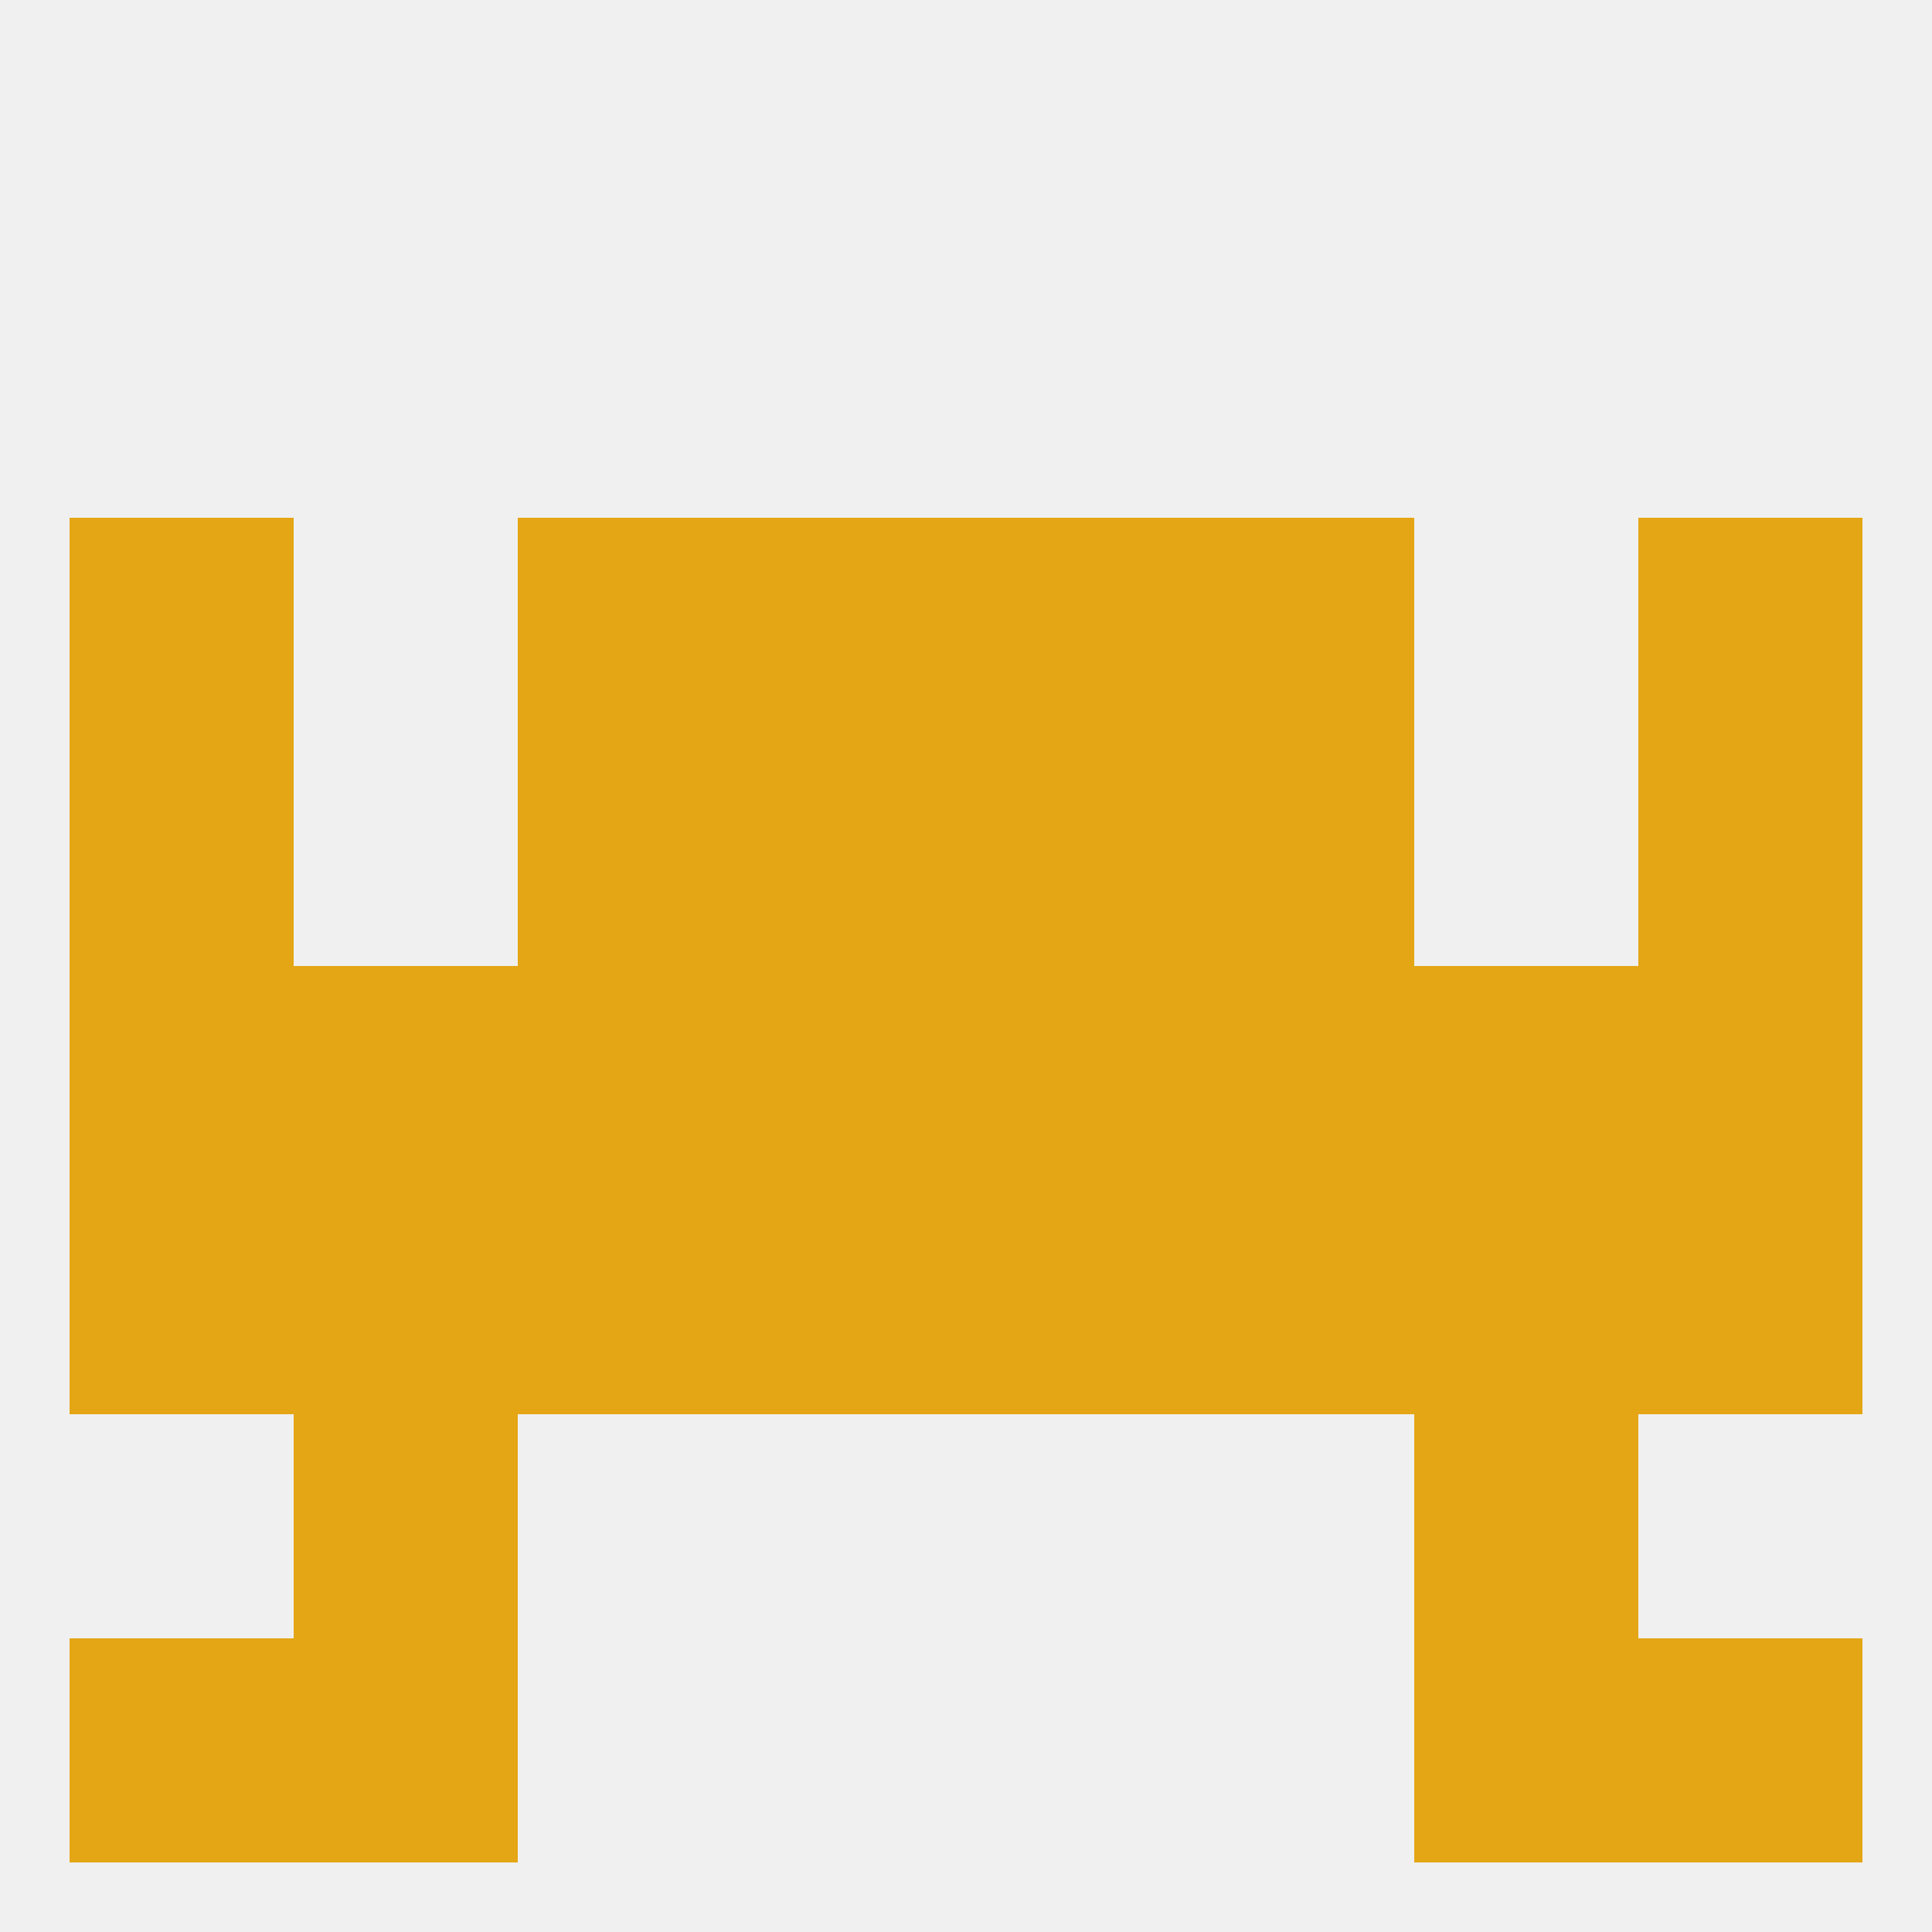 
<!--   <?xml version="1.0"?> -->
<svg version="1.1" baseprofile="full" xmlns="http://www.w3.org/2000/svg" xmlns:xlink="http://www.w3.org/1999/xlink" xmlns:ev="http://www.w3.org/2001/xml-events" width="250" height="250" viewBox="0 0 250 250" >
	<rect width="100%" height="100%" fill="rgba(240,240,240,255)"/>

	<rect x="125" y="125" width="29" height="29" fill="rgba(228,166,21,255)"/>
	<rect x="212" y="125" width="29" height="29" fill="rgba(228,166,21,255)"/>
	<rect x="38" y="125" width="29" height="29" fill="rgba(228,166,21,255)"/>
	<rect x="183" y="125" width="29" height="29" fill="rgba(228,166,21,255)"/>
	<rect x="96" y="125" width="29" height="29" fill="rgba(228,166,21,255)"/>
	<rect x="9" y="125" width="29" height="29" fill="rgba(228,166,21,255)"/>
	<rect x="67" y="125" width="29" height="29" fill="rgba(228,166,21,255)"/>
	<rect x="154" y="125" width="29" height="29" fill="rgba(228,166,21,255)"/>
	<rect x="67" y="96" width="29" height="29" fill="rgba(228,166,21,255)"/>
	<rect x="154" y="96" width="29" height="29" fill="rgba(228,166,21,255)"/>
	<rect x="9" y="96" width="29" height="29" fill="rgba(228,166,21,255)"/>
	<rect x="212" y="96" width="29" height="29" fill="rgba(228,166,21,255)"/>
	<rect x="96" y="96" width="29" height="29" fill="rgba(228,166,21,255)"/>
	<rect x="125" y="96" width="29" height="29" fill="rgba(228,166,21,255)"/>
	<rect x="9" y="67" width="29" height="29" fill="rgba(228,166,21,255)"/>
	<rect x="212" y="67" width="29" height="29" fill="rgba(228,166,21,255)"/>
	<rect x="96" y="67" width="29" height="29" fill="rgba(228,166,21,255)"/>
	<rect x="125" y="67" width="29" height="29" fill="rgba(228,166,21,255)"/>
	<rect x="67" y="67" width="29" height="29" fill="rgba(228,166,21,255)"/>
	<rect x="154" y="67" width="29" height="29" fill="rgba(228,166,21,255)"/>
	<rect x="183" y="154" width="29" height="29" fill="rgba(228,166,21,255)"/>
	<rect x="9" y="154" width="29" height="29" fill="rgba(228,166,21,255)"/>
	<rect x="212" y="154" width="29" height="29" fill="rgba(228,166,21,255)"/>
	<rect x="96" y="154" width="29" height="29" fill="rgba(228,166,21,255)"/>
	<rect x="125" y="154" width="29" height="29" fill="rgba(228,166,21,255)"/>
	<rect x="67" y="154" width="29" height="29" fill="rgba(228,166,21,255)"/>
	<rect x="154" y="154" width="29" height="29" fill="rgba(228,166,21,255)"/>
	<rect x="38" y="154" width="29" height="29" fill="rgba(228,166,21,255)"/>
	<rect x="38" y="183" width="29" height="29" fill="rgba(228,166,21,255)"/>
	<rect x="183" y="183" width="29" height="29" fill="rgba(228,166,21,255)"/>
	<rect x="9" y="212" width="29" height="29" fill="rgba(228,166,21,255)"/>
	<rect x="212" y="212" width="29" height="29" fill="rgba(228,166,21,255)"/>
	<rect x="38" y="212" width="29" height="29" fill="rgba(228,166,21,255)"/>
	<rect x="183" y="212" width="29" height="29" fill="rgba(228,166,21,255)"/>
</svg>